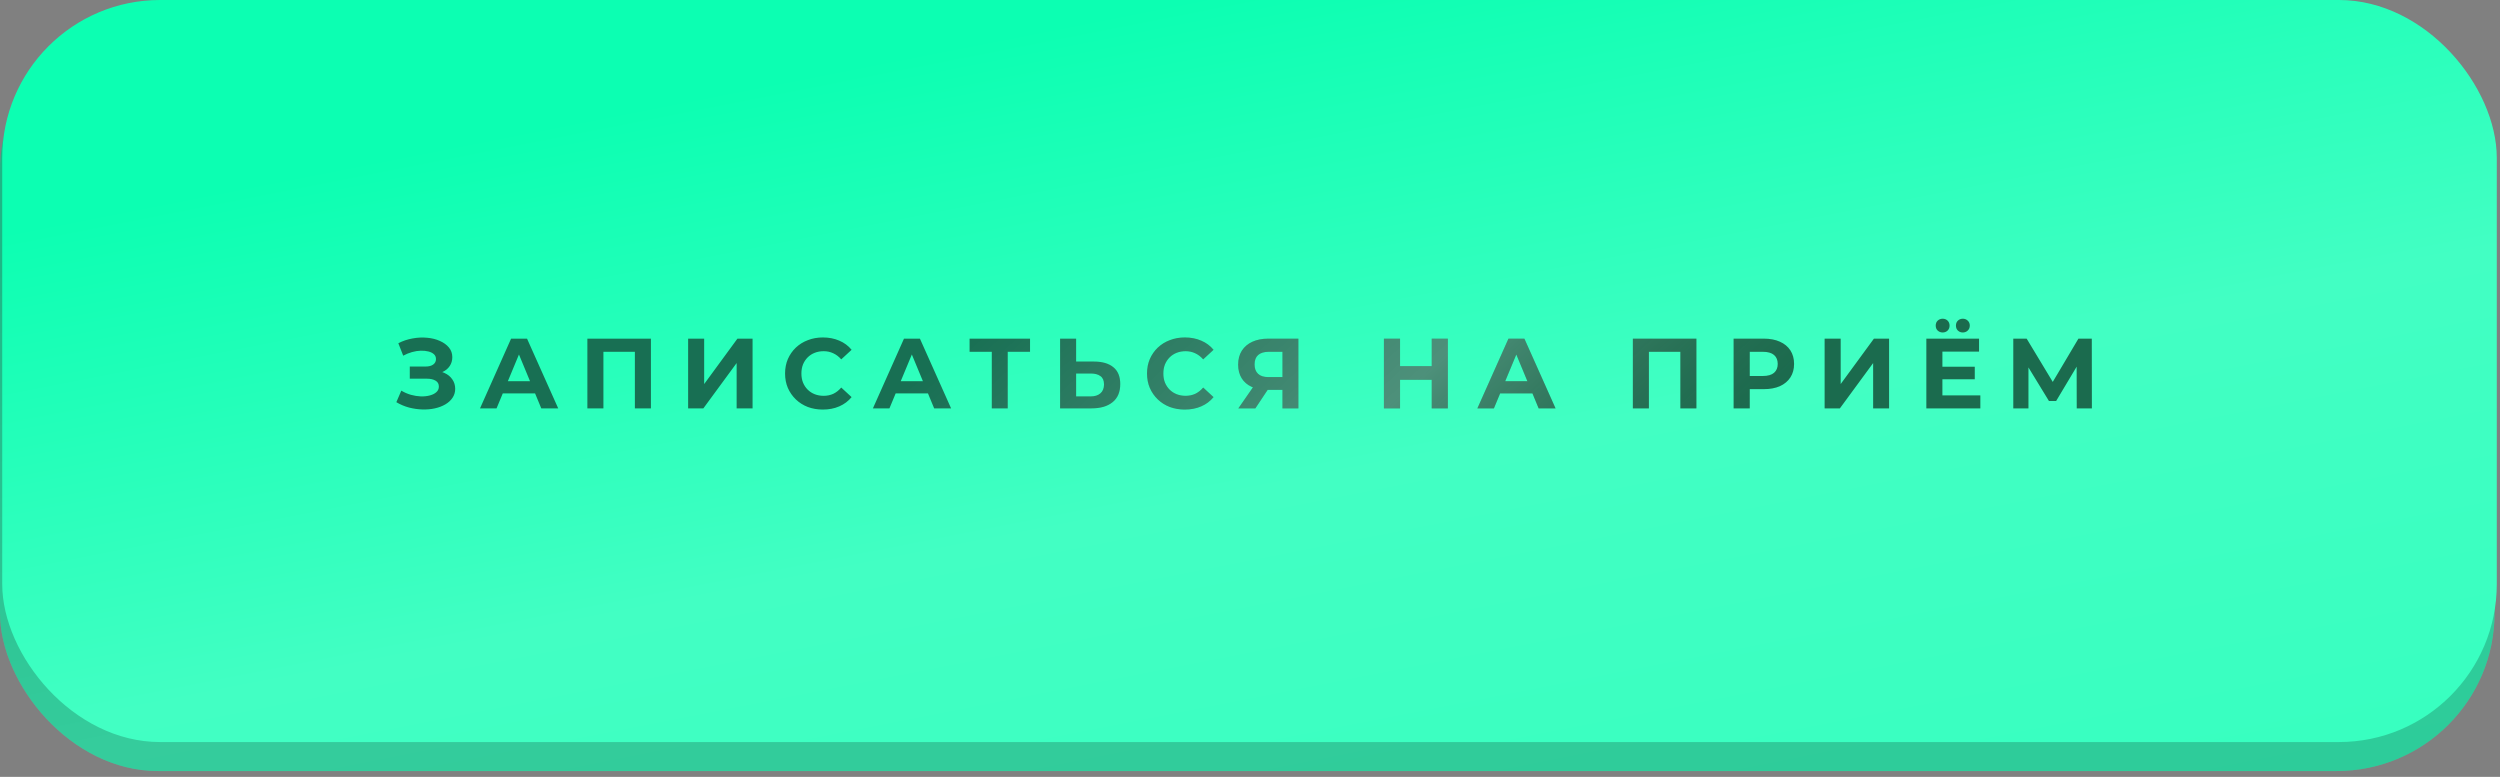 <?xml version="1.0" encoding="UTF-8"?> <svg xmlns="http://www.w3.org/2000/svg" width="251" height="78" viewBox="0 0 251 78" fill="none"><rect x="0" y="0" width="251" height="78" fill="#808080" stroke="none"/> <rect y="1.325" width="250.455" height="76.088" rx="15.852" fill="url(#paint0_linear_32_283)"></rect> <rect y="1.325" width="250.455" height="76.088" rx="15.852" fill="black" fill-opacity="0.2"></rect> <rect x="0.223" width="250.455" height="74.502" rx="15.852" fill="url(#paint1_linear_32_283)"></rect> <path d="M39.792 40.38L40.292 39.22C40.592 39.4 40.912 39.54 41.252 39.64C41.598 39.733 41.935 39.787 42.262 39.8C42.595 39.807 42.895 39.773 43.162 39.7C43.435 39.627 43.652 39.517 43.812 39.37C43.978 39.223 44.062 39.037 44.062 38.81C44.062 38.543 43.952 38.347 43.732 38.22C43.512 38.087 43.218 38.02 42.852 38.02H41.142V36.8H42.732C43.058 36.8 43.312 36.733 43.492 36.6C43.678 36.467 43.772 36.283 43.772 36.05C43.772 35.85 43.705 35.69 43.572 35.57C43.438 35.443 43.255 35.35 43.022 35.29C42.795 35.23 42.538 35.203 42.252 35.21C41.965 35.217 41.668 35.263 41.362 35.35C41.055 35.437 40.762 35.557 40.482 35.71L39.992 34.46C40.445 34.227 40.922 34.067 41.422 33.98C41.928 33.887 42.415 33.863 42.882 33.91C43.355 33.95 43.782 34.057 44.162 34.23C44.542 34.397 44.845 34.617 45.072 34.89C45.298 35.163 45.412 35.487 45.412 35.86C45.412 36.193 45.325 36.49 45.152 36.75C44.978 37.01 44.735 37.21 44.422 37.35C44.115 37.49 43.762 37.56 43.362 37.56L43.402 37.2C43.868 37.2 44.272 37.28 44.612 37.44C44.958 37.593 45.225 37.81 45.412 38.09C45.605 38.363 45.702 38.68 45.702 39.04C45.702 39.373 45.612 39.673 45.432 39.94C45.258 40.2 45.018 40.42 44.712 40.6C44.405 40.78 44.055 40.913 43.662 41C43.268 41.087 42.848 41.123 42.402 41.11C41.962 41.097 41.518 41.033 41.072 40.92C40.625 40.8 40.198 40.62 39.792 40.38ZM48.194 41L51.314 34H52.914L56.044 41H54.344L51.784 34.82H52.424L49.854 41H48.194ZM49.754 39.5L50.184 38.27H53.784L54.224 39.5H49.754ZM58.972 41V34H65.353V41H63.742V34.95L64.112 35.32H60.212L60.583 34.95V41H58.972ZM69.088 41V34H70.698V38.56L74.038 34H75.558V41H73.958V36.45L70.618 41H69.088ZM82.611 41.12C82.071 41.12 81.567 41.033 81.101 40.86C80.641 40.68 80.241 40.427 79.901 40.1C79.561 39.773 79.294 39.39 79.101 38.95C78.914 38.51 78.821 38.027 78.821 37.5C78.821 36.973 78.914 36.49 79.101 36.05C79.294 35.61 79.561 35.227 79.901 34.9C80.247 34.573 80.651 34.323 81.111 34.15C81.571 33.97 82.074 33.88 82.621 33.88C83.227 33.88 83.774 33.987 84.261 34.2C84.754 34.407 85.167 34.713 85.501 35.12L84.461 36.08C84.221 35.807 83.954 35.603 83.661 35.47C83.367 35.33 83.047 35.26 82.701 35.26C82.374 35.26 82.074 35.313 81.801 35.42C81.527 35.527 81.291 35.68 81.091 35.88C80.891 36.08 80.734 36.317 80.621 36.59C80.514 36.863 80.461 37.167 80.461 37.5C80.461 37.833 80.514 38.137 80.621 38.41C80.734 38.683 80.891 38.92 81.091 39.12C81.291 39.32 81.527 39.473 81.801 39.58C82.074 39.687 82.374 39.74 82.701 39.74C83.047 39.74 83.367 39.673 83.661 39.54C83.954 39.4 84.221 39.19 84.461 38.91L85.501 39.87C85.167 40.277 84.754 40.587 84.261 40.8C83.774 41.013 83.224 41.12 82.611 41.12ZM87.64 41L90.76 34H92.36L95.49 41H93.79L91.23 34.82H91.87L89.3 41H87.64ZM89.2 39.5L89.63 38.27H93.23L93.67 39.5H89.2ZM99.576 41V34.95L99.946 35.32H97.346V34H103.416V35.32H100.816L101.176 34.95V41H99.576ZM109.823 36.3C110.67 36.3 111.323 36.49 111.783 36.87C112.243 37.243 112.473 37.807 112.473 38.56C112.473 39.36 112.217 39.967 111.703 40.38C111.197 40.793 110.493 41 109.593 41H106.433V34H108.043V36.3H109.823ZM109.503 39.8C109.917 39.8 110.243 39.697 110.483 39.49C110.723 39.283 110.843 38.983 110.843 38.59C110.843 38.203 110.723 37.927 110.483 37.76C110.25 37.587 109.923 37.5 109.503 37.5H108.043V39.8H109.503ZM118.951 41.12C118.411 41.12 117.907 41.033 117.441 40.86C116.981 40.68 116.581 40.427 116.241 40.1C115.901 39.773 115.634 39.39 115.441 38.95C115.254 38.51 115.161 38.027 115.161 37.5C115.161 36.973 115.254 36.49 115.441 36.05C115.634 35.61 115.901 35.227 116.241 34.9C116.587 34.573 116.991 34.323 117.451 34.15C117.911 33.97 118.414 33.88 118.961 33.88C119.567 33.88 120.114 33.987 120.601 34.2C121.094 34.407 121.507 34.713 121.841 35.12L120.801 36.08C120.561 35.807 120.294 35.603 120.001 35.47C119.707 35.33 119.387 35.26 119.041 35.26C118.714 35.26 118.414 35.313 118.141 35.42C117.867 35.527 117.631 35.68 117.431 35.88C117.231 36.08 117.074 36.317 116.961 36.59C116.854 36.863 116.801 37.167 116.801 37.5C116.801 37.833 116.854 38.137 116.961 38.41C117.074 38.683 117.231 38.92 117.431 39.12C117.631 39.32 117.867 39.473 118.141 39.58C118.414 39.687 118.714 39.74 119.041 39.74C119.387 39.74 119.707 39.673 120.001 39.54C120.294 39.4 120.561 39.19 120.801 38.91L121.841 39.87C121.507 40.277 121.094 40.587 120.601 40.8C120.114 41.013 119.564 41.12 118.951 41.12ZM128.759 41V38.79L129.159 39.14H127.239C126.633 39.14 126.109 39.04 125.669 38.84C125.229 38.64 124.893 38.35 124.659 37.97C124.426 37.59 124.309 37.137 124.309 36.61C124.309 36.063 124.433 35.597 124.679 35.21C124.933 34.817 125.286 34.517 125.739 34.31C126.193 34.103 126.726 34 127.339 34H130.359V41H128.759ZM124.329 41L126.069 38.49H127.709L126.039 41H124.329ZM128.759 38.27V34.9L129.159 35.32H127.379C126.919 35.32 126.566 35.427 126.319 35.64C126.079 35.853 125.959 36.17 125.959 36.59C125.959 36.997 126.076 37.31 126.309 37.53C126.543 37.75 126.886 37.86 127.339 37.86H129.159L128.759 38.27ZM143.745 34H145.365V41H143.745V34ZM140.565 41H138.945V34H140.565V41ZM143.865 38.13H140.445V36.76H143.865V38.13ZM148.329 41L151.449 34H153.049L156.179 41H154.479L151.919 34.82H152.559L149.989 41H148.329ZM149.889 39.5L150.319 38.27H153.919L154.359 39.5H149.889ZM163.939 41V34H170.319V41H168.709V34.95L169.079 35.32H165.179L165.549 34.95V41H163.939ZM174.055 41V34H177.085C177.711 34 178.251 34.103 178.705 34.31C179.158 34.51 179.508 34.8 179.755 35.18C180.001 35.56 180.125 36.013 180.125 36.54C180.125 37.06 180.001 37.51 179.755 37.89C179.508 38.27 179.158 38.563 178.705 38.77C178.251 38.97 177.711 39.07 177.085 39.07H174.955L175.675 38.34V41H174.055ZM175.675 38.52L174.955 37.75H176.995C177.495 37.75 177.868 37.643 178.115 37.43C178.361 37.217 178.485 36.92 178.485 36.54C178.485 36.153 178.361 35.853 178.115 35.64C177.868 35.427 177.495 35.32 176.995 35.32H174.955L175.675 34.55V38.52ZM183.193 41V34H184.803V38.56L188.143 34H189.663V41H188.063V36.45L184.723 41H183.193ZM194.896 36.82H198.266V38.08H194.896V36.82ZM195.016 39.7H198.826V41H193.406V34H198.696V35.3H195.016V39.7ZM197.066 33.38C196.873 33.38 196.709 33.317 196.576 33.19C196.443 33.063 196.376 32.897 196.376 32.69C196.376 32.483 196.443 32.317 196.576 32.19C196.709 32.063 196.873 32 197.066 32C197.259 32 197.423 32.063 197.556 32.19C197.696 32.317 197.766 32.483 197.766 32.69C197.766 32.897 197.696 33.063 197.556 33.19C197.423 33.317 197.259 33.38 197.066 33.38ZM195.046 33.38C194.853 33.38 194.686 33.317 194.546 33.19C194.413 33.063 194.346 32.897 194.346 32.69C194.346 32.483 194.413 32.317 194.546 32.19C194.686 32.063 194.853 32 195.046 32C195.239 32 195.403 32.063 195.536 32.19C195.669 32.317 195.736 32.483 195.736 32.69C195.736 32.897 195.669 33.063 195.536 33.19C195.403 33.317 195.239 33.38 195.046 33.38ZM202.135 41V34H203.475L206.455 38.94H205.745L208.675 34H210.015L210.025 41H208.505L208.495 36.33H208.785L206.435 40.26H205.715L203.315 36.33H203.655V41H202.135Z" fill="#186F53"></path> <path d="M39.792 40.38L40.292 39.22C40.592 39.4 40.912 39.54 41.252 39.64C41.598 39.733 41.935 39.787 42.262 39.8C42.595 39.807 42.895 39.773 43.162 39.7C43.435 39.627 43.652 39.517 43.812 39.37C43.978 39.223 44.062 39.037 44.062 38.81C44.062 38.543 43.952 38.347 43.732 38.22C43.512 38.087 43.218 38.02 42.852 38.02H41.142V36.8H42.732C43.058 36.8 43.312 36.733 43.492 36.6C43.678 36.467 43.772 36.283 43.772 36.05C43.772 35.85 43.705 35.69 43.572 35.57C43.438 35.443 43.255 35.35 43.022 35.29C42.795 35.23 42.538 35.203 42.252 35.21C41.965 35.217 41.668 35.263 41.362 35.35C41.055 35.437 40.762 35.557 40.482 35.71L39.992 34.46C40.445 34.227 40.922 34.067 41.422 33.98C41.928 33.887 42.415 33.863 42.882 33.91C43.355 33.95 43.782 34.057 44.162 34.23C44.542 34.397 44.845 34.617 45.072 34.89C45.298 35.163 45.412 35.487 45.412 35.86C45.412 36.193 45.325 36.49 45.152 36.75C44.978 37.01 44.735 37.21 44.422 37.35C44.115 37.49 43.762 37.56 43.362 37.56L43.402 37.2C43.868 37.2 44.272 37.28 44.612 37.44C44.958 37.593 45.225 37.81 45.412 38.09C45.605 38.363 45.702 38.68 45.702 39.04C45.702 39.373 45.612 39.673 45.432 39.94C45.258 40.2 45.018 40.42 44.712 40.6C44.405 40.78 44.055 40.913 43.662 41C43.268 41.087 42.848 41.123 42.402 41.11C41.962 41.097 41.518 41.033 41.072 40.92C40.625 40.8 40.198 40.62 39.792 40.38ZM48.194 41L51.314 34H52.914L56.044 41H54.344L51.784 34.82H52.424L49.854 41H48.194ZM49.754 39.5L50.184 38.27H53.784L54.224 39.5H49.754ZM58.972 41V34H65.353V41H63.742V34.95L64.112 35.32H60.212L60.583 34.95V41H58.972ZM69.088 41V34H70.698V38.56L74.038 34H75.558V41H73.958V36.45L70.618 41H69.088ZM82.611 41.12C82.071 41.12 81.567 41.033 81.101 40.86C80.641 40.68 80.241 40.427 79.901 40.1C79.561 39.773 79.294 39.39 79.101 38.95C78.914 38.51 78.821 38.027 78.821 37.5C78.821 36.973 78.914 36.49 79.101 36.05C79.294 35.61 79.561 35.227 79.901 34.9C80.247 34.573 80.651 34.323 81.111 34.15C81.571 33.97 82.074 33.88 82.621 33.88C83.227 33.88 83.774 33.987 84.261 34.2C84.754 34.407 85.167 34.713 85.501 35.12L84.461 36.08C84.221 35.807 83.954 35.603 83.661 35.47C83.367 35.33 83.047 35.26 82.701 35.26C82.374 35.26 82.074 35.313 81.801 35.42C81.527 35.527 81.291 35.68 81.091 35.88C80.891 36.08 80.734 36.317 80.621 36.59C80.514 36.863 80.461 37.167 80.461 37.5C80.461 37.833 80.514 38.137 80.621 38.41C80.734 38.683 80.891 38.92 81.091 39.12C81.291 39.32 81.527 39.473 81.801 39.58C82.074 39.687 82.374 39.74 82.701 39.74C83.047 39.74 83.367 39.673 83.661 39.54C83.954 39.4 84.221 39.19 84.461 38.91L85.501 39.87C85.167 40.277 84.754 40.587 84.261 40.8C83.774 41.013 83.224 41.12 82.611 41.12ZM87.64 41L90.76 34H92.36L95.49 41H93.79L91.23 34.82H91.87L89.3 41H87.64ZM89.2 39.5L89.63 38.27H93.23L93.67 39.5H89.2ZM99.576 41V34.95L99.946 35.32H97.346V34H103.416V35.32H100.816L101.176 34.95V41H99.576ZM109.823 36.3C110.67 36.3 111.323 36.49 111.783 36.87C112.243 37.243 112.473 37.807 112.473 38.56C112.473 39.36 112.217 39.967 111.703 40.38C111.197 40.793 110.493 41 109.593 41H106.433V34H108.043V36.3H109.823ZM109.503 39.8C109.917 39.8 110.243 39.697 110.483 39.49C110.723 39.283 110.843 38.983 110.843 38.59C110.843 38.203 110.723 37.927 110.483 37.76C110.25 37.587 109.923 37.5 109.503 37.5H108.043V39.8H109.503ZM118.951 41.12C118.411 41.12 117.907 41.033 117.441 40.86C116.981 40.68 116.581 40.427 116.241 40.1C115.901 39.773 115.634 39.39 115.441 38.95C115.254 38.51 115.161 38.027 115.161 37.5C115.161 36.973 115.254 36.49 115.441 36.05C115.634 35.61 115.901 35.227 116.241 34.9C116.587 34.573 116.991 34.323 117.451 34.15C117.911 33.97 118.414 33.88 118.961 33.88C119.567 33.88 120.114 33.987 120.601 34.2C121.094 34.407 121.507 34.713 121.841 35.12L120.801 36.08C120.561 35.807 120.294 35.603 120.001 35.47C119.707 35.33 119.387 35.26 119.041 35.26C118.714 35.26 118.414 35.313 118.141 35.42C117.867 35.527 117.631 35.68 117.431 35.88C117.231 36.08 117.074 36.317 116.961 36.59C116.854 36.863 116.801 37.167 116.801 37.5C116.801 37.833 116.854 38.137 116.961 38.41C117.074 38.683 117.231 38.92 117.431 39.12C117.631 39.32 117.867 39.473 118.141 39.58C118.414 39.687 118.714 39.74 119.041 39.74C119.387 39.74 119.707 39.673 120.001 39.54C120.294 39.4 120.561 39.19 120.801 38.91L121.841 39.87C121.507 40.277 121.094 40.587 120.601 40.8C120.114 41.013 119.564 41.12 118.951 41.12ZM128.759 41V38.79L129.159 39.14H127.239C126.633 39.14 126.109 39.04 125.669 38.84C125.229 38.64 124.893 38.35 124.659 37.97C124.426 37.59 124.309 37.137 124.309 36.61C124.309 36.063 124.433 35.597 124.679 35.21C124.933 34.817 125.286 34.517 125.739 34.31C126.193 34.103 126.726 34 127.339 34H130.359V41H128.759ZM124.329 41L126.069 38.49H127.709L126.039 41H124.329ZM128.759 38.27V34.9L129.159 35.32H127.379C126.919 35.32 126.566 35.427 126.319 35.64C126.079 35.853 125.959 36.17 125.959 36.59C125.959 36.997 126.076 37.31 126.309 37.53C126.543 37.75 126.886 37.86 127.339 37.86H129.159L128.759 38.27ZM143.745 34H145.365V41H143.745V34ZM140.565 41H138.945V34H140.565V41ZM143.865 38.13H140.445V36.76H143.865V38.13ZM148.329 41L151.449 34H153.049L156.179 41H154.479L151.919 34.82H152.559L149.989 41H148.329ZM149.889 39.5L150.319 38.27H153.919L154.359 39.5H149.889ZM163.939 41V34H170.319V41H168.709V34.95L169.079 35.32H165.179L165.549 34.95V41H163.939ZM174.055 41V34H177.085C177.711 34 178.251 34.103 178.705 34.31C179.158 34.51 179.508 34.8 179.755 35.18C180.001 35.56 180.125 36.013 180.125 36.54C180.125 37.06 180.001 37.51 179.755 37.89C179.508 38.27 179.158 38.563 178.705 38.77C178.251 38.97 177.711 39.07 177.085 39.07H174.955L175.675 38.34V41H174.055ZM175.675 38.52L174.955 37.75H176.995C177.495 37.75 177.868 37.643 178.115 37.43C178.361 37.217 178.485 36.92 178.485 36.54C178.485 36.153 178.361 35.853 178.115 35.64C177.868 35.427 177.495 35.32 176.995 35.32H174.955L175.675 34.55V38.52ZM183.193 41V34H184.803V38.56L188.143 34H189.663V41H188.063V36.45L184.723 41H183.193ZM194.896 36.82H198.266V38.08H194.896V36.82ZM195.016 39.7H198.826V41H193.406V34H198.696V35.3H195.016V39.7ZM197.066 33.38C196.873 33.38 196.709 33.317 196.576 33.19C196.443 33.063 196.376 32.897 196.376 32.69C196.376 32.483 196.443 32.317 196.576 32.19C196.709 32.063 196.873 32 197.066 32C197.259 32 197.423 32.063 197.556 32.19C197.696 32.317 197.766 32.483 197.766 32.69C197.766 32.897 197.696 33.063 197.556 33.19C197.423 33.317 197.259 33.38 197.066 33.38ZM195.046 33.38C194.853 33.38 194.686 33.317 194.546 33.19C194.413 33.063 194.346 32.897 194.346 32.69C194.346 32.483 194.413 32.317 194.546 32.19C194.686 32.063 194.853 32 195.046 32C195.239 32 195.403 32.063 195.536 32.19C195.669 32.317 195.736 32.483 195.736 32.69C195.736 32.897 195.669 33.063 195.536 33.19C195.403 33.317 195.239 33.38 195.046 33.38ZM202.135 41V34H203.475L206.455 38.94H205.745L208.675 34H210.015L210.025 41H208.505L208.495 36.33H208.785L206.435 40.26H205.715L203.315 36.33H203.655V41H202.135Z" fill="url(#paint2_linear_32_283)" fill-opacity="0.23"></path> <defs> <linearGradient id="paint0_linear_32_283" x1="181.946" y1="111.15" x2="158.357" y2="-6.587" gradientUnits="userSpaceOnUse"> <stop stop-color="#33FFBF"></stop> <stop offset="0.578" stop-color="#42FFC3"></stop> <stop offset="1" stop-color="#25E3A7"></stop> </linearGradient> <linearGradient id="paint1_linear_32_283" x1="182.169" y1="107.536" x2="159.516" y2="-7.932" gradientUnits="userSpaceOnUse"> <stop stop-color="#33FFBF"></stop> <stop offset="0.578" stop-color="#42FFC3"></stop> <stop offset="1" stop-color="#0CFFB2"></stop> </linearGradient> <linearGradient id="paint2_linear_32_283" x1="179.336" y1="39.227" x2="138.884" y2="-4.868" gradientUnits="userSpaceOnUse"> <stop stop-color="#4A2A04" stop-opacity="0.28"></stop> <stop offset="0.432" stop-color="white"></stop> <stop offset="1" stop-color="white" stop-opacity="0"></stop> </linearGradient> </defs> </svg> 